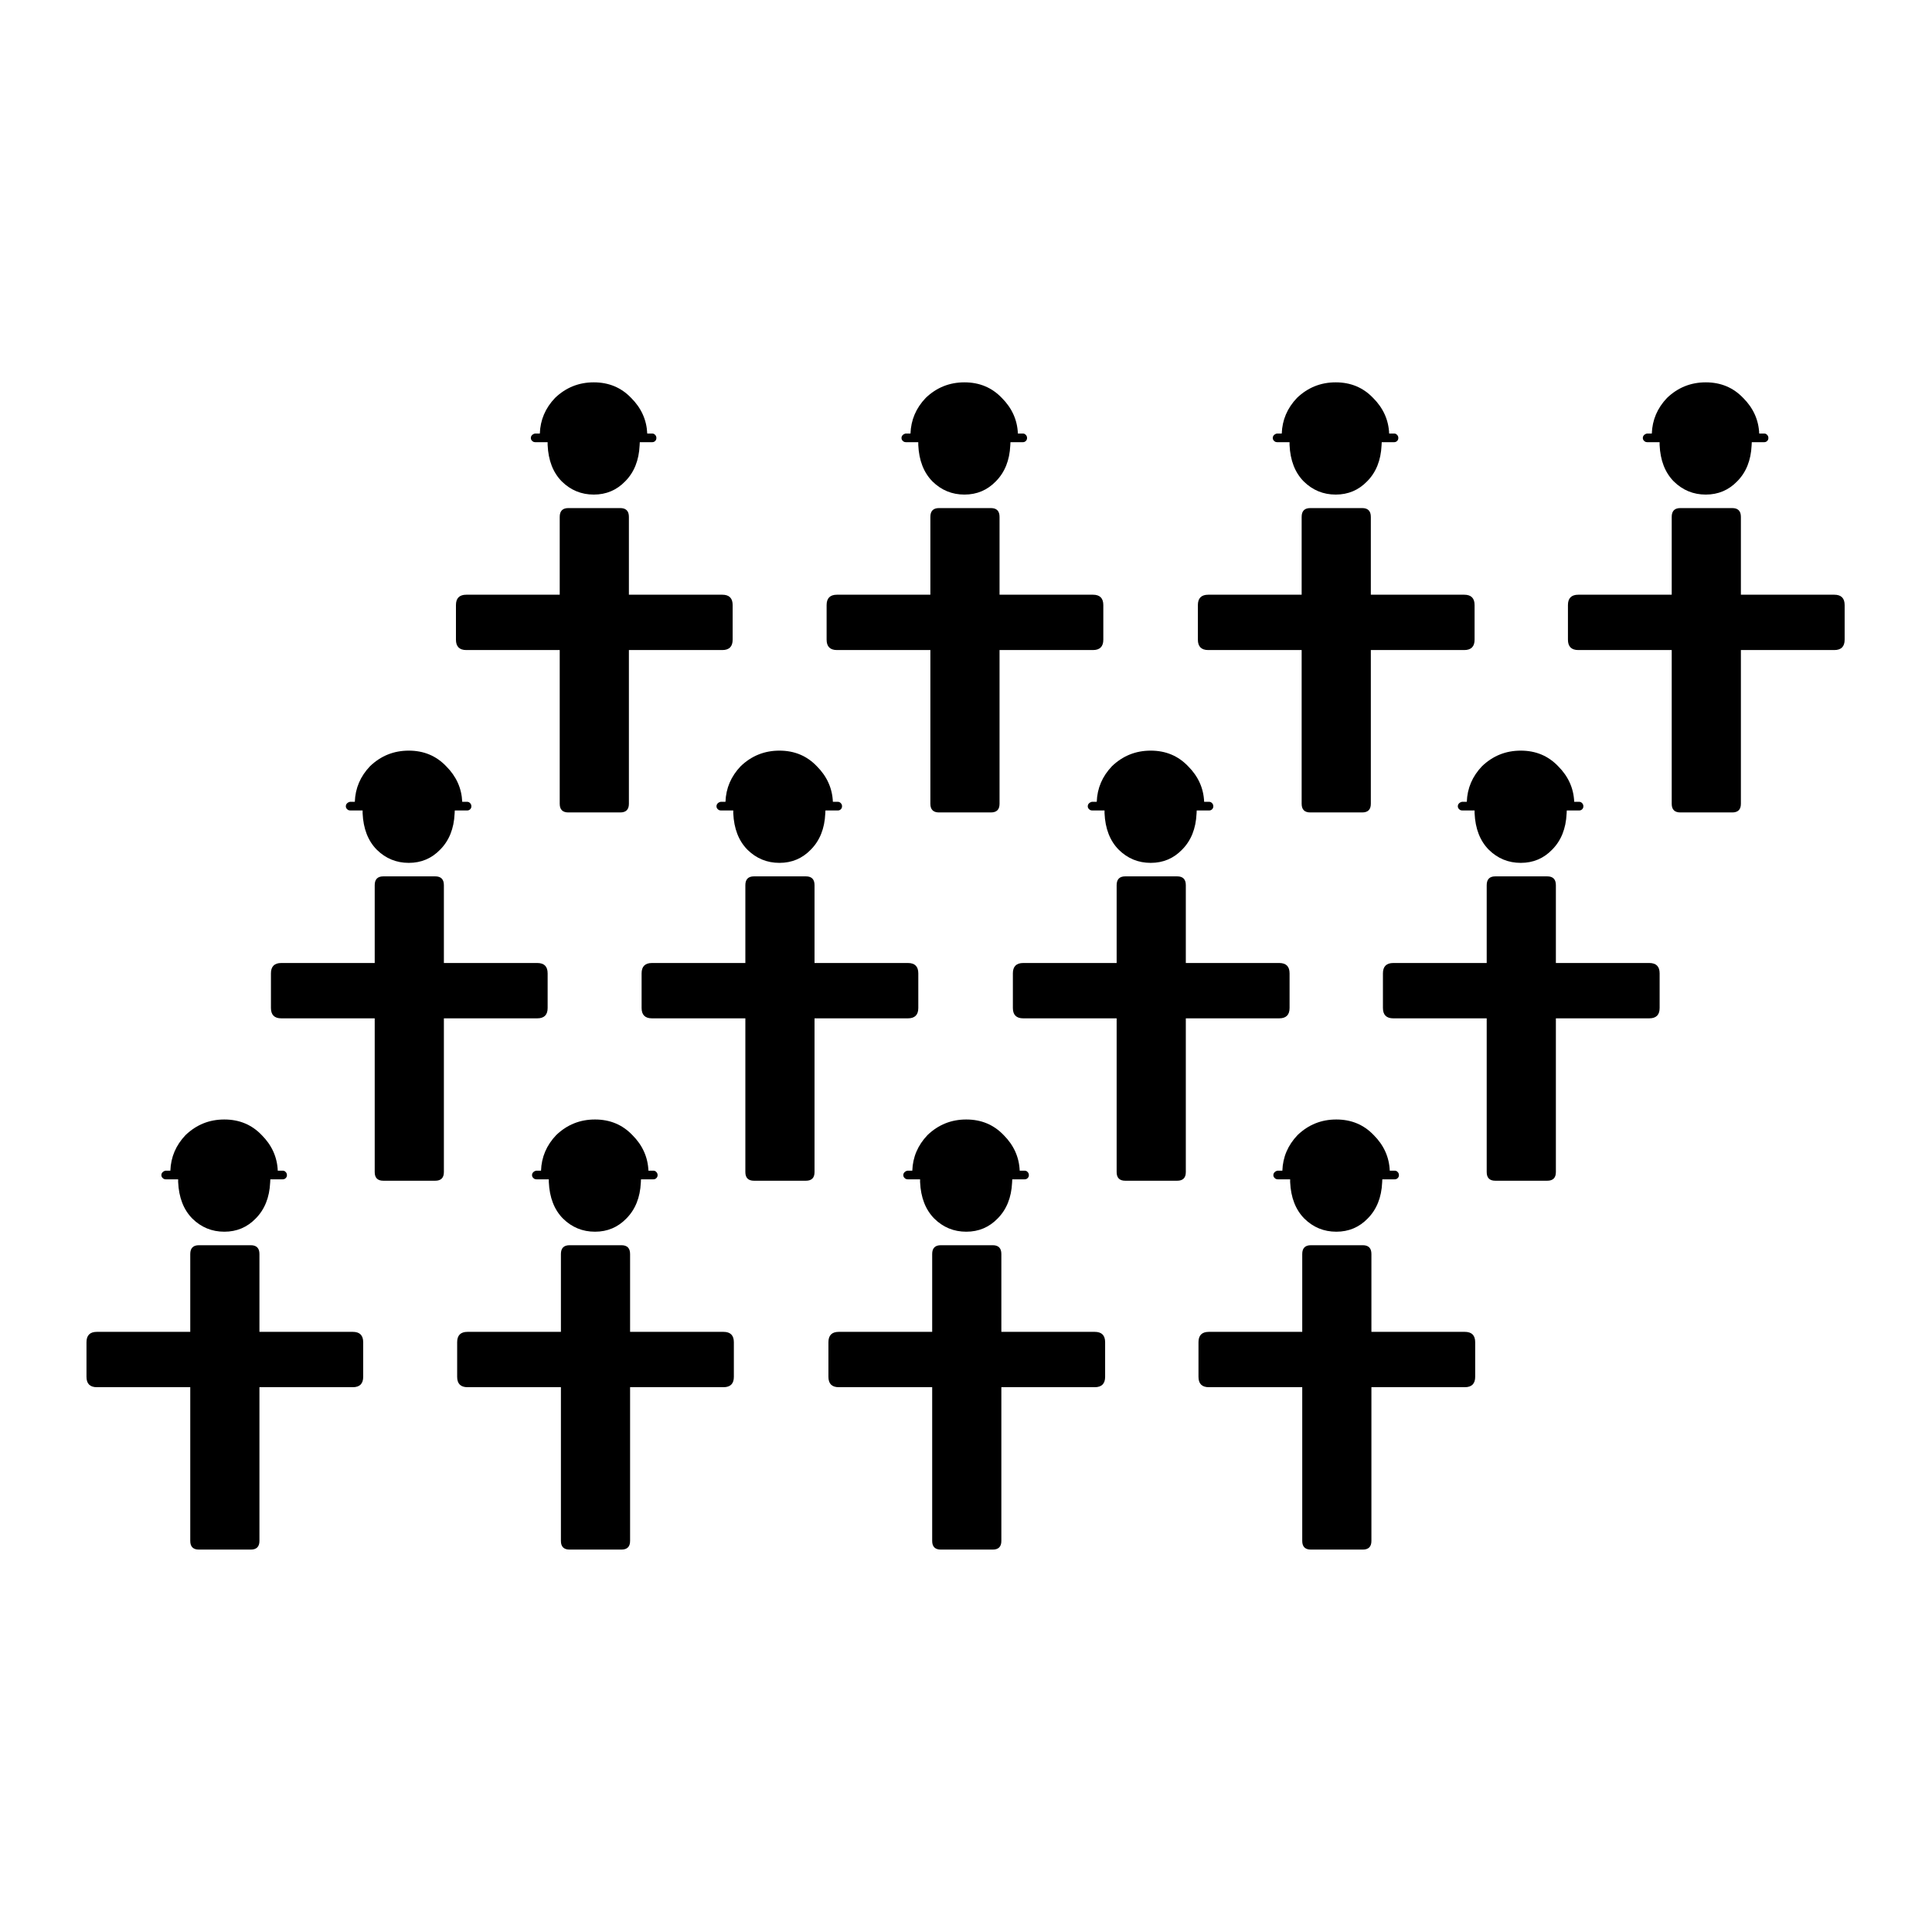 <?xml version="1.0" encoding="UTF-8"?>
<!-- Uploaded to: ICON Repo, www.iconrepo.com, Generator: ICON Repo Mixer Tools -->
<svg fill="#000000" width="800px" height="800px" version="1.1" viewBox="144 144 512 512" xmlns="http://www.w3.org/2000/svg">
 <g>
  <path d="m240.25 508.87v-9.164c0-1.836-0.918-2.75-2.75-2.75h-24.746v-20.625c0-1.559-0.766-2.336-2.293-2.336h-13.75c-1.527 0-2.289 0.777-2.289 2.336v20.625h-24.75c-1.832 0-2.75 0.914-2.75 2.75v9.164c0 1.832 0.918 2.75 2.75 2.75h24.75v40.742c0 1.527 0.762 2.293 2.289 2.293h13.75c1.527 0 2.293-0.766 2.293-2.293v-40.742h24.746c1.832 0 2.75-0.918 2.75-2.75m-26.902-64.07c-2.629-2.75-5.926-4.125-9.898-4.125s-7.394 1.375-10.266 4.125c-2.566 2.688-3.91 5.836-4.035 9.441h-1.238c-0.121 0-0.227 0.031-0.32 0.09-0.152 0.031-0.305 0.125-0.457 0.277-0.246 0.211-0.367 0.488-0.367 0.824 0 0.305 0.121 0.566 0.367 0.777 0.152 0.152 0.305 0.246 0.457 0.277 0.094 0.031 0.199 0.047 0.32 0.047h3.301v0.73c0.184 4.094 1.438 7.32 3.758 9.672 2.356 2.32 5.18 3.481 8.48 3.481s6.078-1.176 8.34-3.527c2.352-2.383 3.621-5.547 3.805-9.488 0.031-0.273 0.047-0.562 0.047-0.867h3.297c0.309 0 0.566-0.109 0.781-0.324 0.215-0.211 0.32-0.473 0.32-0.777 0-0.336-0.105-0.613-0.32-0.824-0.215-0.246-0.473-0.367-0.781-0.367h-1.328c-0.152-3.606-1.574-6.754-4.262-9.441z"/>
  <path d="m338.48 508.87v-9.164c0-1.836-0.918-2.75-2.75-2.75h-24.75v-20.625c0-1.559-0.762-2.336-2.293-2.336h-13.746c-1.527 0-2.293 0.777-2.293 2.336v20.625h-24.746c-1.836 0-2.75 0.914-2.75 2.75v9.164c0 1.832 0.914 2.75 2.75 2.75h24.746v40.742c0 1.527 0.766 2.293 2.293 2.293h13.746c1.531 0 2.293-0.766 2.293-2.293v-40.742h24.75c1.832 0 2.75-0.918 2.75-2.75m-26.902-64.07c-2.629-2.75-5.93-4.125-9.902-4.125-3.969 0-7.391 1.375-10.266 4.125-2.566 2.688-3.91 5.836-4.031 9.441h-1.238c-0.121 0-0.23 0.031-0.32 0.09-0.152 0.031-0.305 0.125-0.457 0.277-0.246 0.211-0.367 0.488-0.367 0.824 0 0.305 0.121 0.566 0.367 0.777 0.152 0.152 0.305 0.246 0.457 0.277 0.09 0.031 0.199 0.047 0.32 0.047h3.301v0.73c0.184 4.094 1.434 7.32 3.758 9.672 2.352 2.32 5.18 3.481 8.477 3.481 3.301 0 6.082-1.176 8.344-3.527 2.352-2.383 3.621-5.547 3.805-9.488 0.027-0.273 0.043-0.562 0.043-0.867h3.301c0.305 0 0.566-0.109 0.777-0.324 0.215-0.211 0.324-0.473 0.324-0.777 0-0.336-0.109-0.613-0.324-0.824-0.211-0.246-0.473-0.367-0.777-0.367h-1.328c-0.152-3.606-1.574-6.754-4.262-9.441z"/>
  <path d="m436.87 508.87v-9.164c0-1.836-0.918-2.75-2.75-2.75h-24.75v-20.625c0-1.559-0.762-2.336-2.289-2.336h-13.75c-1.527 0-2.293 0.777-2.293 2.336v20.625h-24.746c-1.836 0-2.75 0.914-2.75 2.75v9.164c0 1.832 0.914 2.75 2.75 2.75h24.746v40.742c0 1.527 0.766 2.293 2.293 2.293h13.75c1.527 0 2.289-0.766 2.289-2.293v-40.742h24.75c1.832 0 2.75-0.918 2.75-2.75m-26.902-64.07c-2.629-2.75-5.93-4.125-9.898-4.125-3.973 0-7.394 1.375-10.266 4.125-2.566 2.688-3.914 5.836-4.035 9.441h-1.238c-0.121 0-0.227 0.031-0.32 0.09-0.152 0.031-0.305 0.125-0.457 0.277-0.246 0.211-0.367 0.488-0.367 0.824 0 0.305 0.121 0.566 0.367 0.777 0.152 0.152 0.305 0.246 0.457 0.277 0.094 0.031 0.199 0.047 0.32 0.047h3.301v0.73c0.184 4.094 1.438 7.32 3.758 9.672 2.352 2.32 5.18 3.481 8.48 3.481 3.297 0 6.078-1.176 8.34-3.527 2.352-2.383 3.621-5.547 3.805-9.488 0.031-0.273 0.043-0.562 0.043-0.867h3.301c0.305 0 0.566-0.109 0.781-0.324 0.211-0.211 0.32-0.473 0.32-0.777 0-0.336-0.109-0.613-0.32-0.824-0.215-0.246-0.477-0.367-0.781-0.367h-1.328c-0.152-3.606-1.574-6.754-4.262-9.441z"/>
  <path d="m534.94 508.87v-9.164c0-1.836-0.918-2.75-2.75-2.75h-24.75v-20.625c0-1.559-0.762-2.336-2.289-2.336h-13.75c-1.527 0-2.293 0.777-2.293 2.336v20.625h-24.746c-1.836 0-2.75 0.914-2.75 2.75v9.164c0 1.832 0.914 2.75 2.75 2.75h24.746v40.742c0 1.527 0.766 2.293 2.293 2.293h13.75c1.527 0 2.289-0.766 2.289-2.293v-40.742h24.75c1.832 0 2.75-0.918 2.75-2.75m-26.902-64.07c-2.629-2.75-5.93-4.125-9.898-4.125-3.973 0-7.394 1.375-10.266 4.125-2.566 2.688-3.914 5.836-4.035 9.441h-1.238c-0.121 0-0.227 0.031-0.32 0.09-0.152 0.031-0.305 0.125-0.457 0.277-0.246 0.211-0.367 0.488-0.367 0.824 0 0.305 0.121 0.566 0.367 0.777 0.152 0.152 0.305 0.246 0.457 0.277 0.094 0.031 0.199 0.047 0.32 0.047h3.301v0.73c0.184 4.094 1.438 7.32 3.758 9.672 2.352 2.32 5.18 3.481 8.48 3.481 3.297 0 6.078-1.176 8.34-3.527 2.352-2.383 3.621-5.547 3.805-9.488 0.031-0.273 0.043-0.562 0.043-0.867h3.301c0.305 0 0.566-0.109 0.781-0.324 0.211-0.211 0.32-0.473 0.32-0.777 0-0.336-0.109-0.613-0.32-0.824-0.215-0.246-0.477-0.367-0.781-0.367h-1.328c-0.152-3.606-1.574-6.754-4.262-9.441z"/>
  <path d="m289.13 411.12v-9.164c0-1.836-0.914-2.75-2.75-2.75h-24.746v-20.625c0-1.559-0.766-2.336-2.293-2.336h-13.746c-1.531 0-2.293 0.777-2.293 2.336v20.625h-24.75c-1.832 0-2.75 0.914-2.75 2.75v9.164c0 1.836 0.918 2.75 2.75 2.75h24.75v40.742c0 1.531 0.762 2.293 2.293 2.293h13.746c1.527 0 2.293-0.762 2.293-2.293v-40.742h24.746c1.836 0 2.75-0.914 2.75-2.75m-26.902-64.07c-2.625-2.75-5.926-4.125-9.898-4.125s-7.394 1.375-10.266 4.125c-2.566 2.691-3.91 5.836-4.031 9.441h-1.238c-0.121 0-0.23 0.031-0.32 0.094-0.152 0.027-0.305 0.121-0.461 0.273-0.242 0.215-0.363 0.488-0.363 0.824 0 0.305 0.121 0.566 0.363 0.781 0.156 0.152 0.309 0.242 0.461 0.273 0.09 0.031 0.199 0.047 0.32 0.047h3.301v0.73c0.184 4.098 1.434 7.32 3.758 9.672 2.352 2.32 5.176 3.484 8.477 3.484s6.082-1.176 8.34-3.531c2.356-2.383 3.621-5.543 3.805-9.484 0.031-0.277 0.047-0.566 0.047-0.871h3.301c0.305 0 0.562-0.109 0.777-0.32 0.215-0.215 0.32-0.477 0.32-0.781 0-0.336-0.105-0.609-0.32-0.824-0.215-0.246-0.473-0.367-0.777-0.367h-1.328c-0.156-3.606-1.574-6.75-4.266-9.441z"/>
  <path d="m387.36 411.12v-9.164c0-1.836-0.918-2.75-2.75-2.75h-24.75v-20.625c0-1.559-0.762-2.336-2.289-2.336h-13.75c-1.527 0-2.293 0.777-2.293 2.336v20.625h-24.746c-1.832 0-2.75 0.914-2.75 2.75v9.164c0 1.836 0.918 2.75 2.75 2.75h24.746v40.742c0 1.531 0.766 2.293 2.293 2.293h13.75c1.527 0 2.289-0.762 2.289-2.293v-40.742h24.75c1.832 0 2.75-0.914 2.75-2.75m-26.902-64.07c-2.629-2.75-5.926-4.125-9.898-4.125s-7.394 1.375-10.266 4.125c-2.566 2.691-3.91 5.836-4.035 9.441h-1.238c-0.121 0-0.227 0.031-0.32 0.094-0.152 0.027-0.305 0.121-0.457 0.273-0.246 0.215-0.367 0.488-0.367 0.824 0 0.305 0.121 0.566 0.367 0.781 0.152 0.152 0.305 0.242 0.457 0.273 0.094 0.031 0.199 0.047 0.32 0.047h3.301v0.73c0.184 4.098 1.438 7.32 3.758 9.672 2.356 2.32 5.18 3.484 8.48 3.484 3.301 0 6.078-1.176 8.34-3.531 2.352-2.383 3.621-5.543 3.805-9.484 0.031-0.277 0.047-0.566 0.047-0.871h3.297c0.309 0 0.566-0.109 0.781-0.32 0.215-0.215 0.32-0.477 0.32-0.781 0-0.336-0.105-0.609-0.32-0.824-0.215-0.246-0.473-0.367-0.781-0.367h-1.328c-0.152-3.606-1.574-6.75-4.262-9.441z"/>
  <path d="m485.75 411.12v-9.164c0-1.836-0.914-2.75-2.75-2.75h-24.746v-20.625c0-1.559-0.766-2.336-2.293-2.336h-13.75c-1.527 0-2.289 0.777-2.289 2.336v20.625h-24.75c-1.832 0-2.75 0.914-2.75 2.75v9.164c0 1.836 0.918 2.75 2.75 2.75h24.75v40.742c0 1.531 0.762 2.293 2.289 2.293h13.75c1.527 0 2.293-0.762 2.293-2.293v-40.742h24.746c1.836 0 2.75-0.914 2.75-2.75m-26.902-64.07c-2.625-2.75-5.926-4.125-9.898-4.125-3.973 0-7.394 1.375-10.266 4.125-2.566 2.691-3.91 5.836-4.035 9.441h-1.234c-0.125 0-0.23 0.031-0.32 0.094-0.156 0.027-0.309 0.121-0.461 0.273-0.242 0.215-0.367 0.488-0.367 0.824 0 0.305 0.125 0.566 0.367 0.781 0.152 0.152 0.305 0.242 0.461 0.273 0.09 0.031 0.195 0.047 0.32 0.047h3.297v0.73c0.184 4.098 1.438 7.32 3.762 9.672 2.352 2.32 5.176 3.484 8.477 3.484 3.301 0 6.082-1.176 8.34-3.531 2.356-2.383 3.621-5.543 3.805-9.484 0.031-0.277 0.047-0.566 0.047-0.871h3.301c0.305 0 0.562-0.109 0.777-0.32 0.215-0.215 0.32-0.477 0.32-0.781 0-0.336-0.105-0.609-0.32-0.824-0.215-0.246-0.473-0.367-0.777-0.367h-1.332c-0.152-3.606-1.57-6.75-4.262-9.441z"/>
  <path d="m583.82 411.12v-9.164c0-1.836-0.914-2.75-2.75-2.75h-24.746v-20.625c0-1.559-0.766-2.336-2.293-2.336h-13.75c-1.527 0-2.289 0.777-2.289 2.336v20.625h-24.75c-1.832 0-2.75 0.914-2.75 2.75v9.164c0 1.836 0.918 2.75 2.75 2.75h24.75v40.742c0 1.531 0.762 2.293 2.289 2.293h13.75c1.527 0 2.293-0.762 2.293-2.293v-40.742h24.746c1.836 0 2.75-0.914 2.75-2.75m-26.902-64.07c-2.625-2.75-5.926-4.125-9.898-4.125s-7.394 1.375-10.266 4.125c-2.566 2.691-3.91 5.836-4.035 9.441h-1.234c-0.125 0-0.23 0.031-0.32 0.094-0.156 0.027-0.309 0.121-0.461 0.273-0.242 0.215-0.367 0.488-0.367 0.824 0 0.305 0.125 0.566 0.367 0.781 0.152 0.152 0.305 0.242 0.461 0.273 0.09 0.031 0.195 0.047 0.32 0.047h3.297v0.73c0.184 4.098 1.438 7.32 3.758 9.672 2.356 2.32 5.18 3.484 8.48 3.484s6.082-1.176 8.34-3.531c2.356-2.383 3.621-5.543 3.805-9.484 0.031-0.277 0.047-0.566 0.047-0.871h3.301c0.305 0 0.562-0.109 0.777-0.32 0.215-0.215 0.32-0.477 0.32-0.781 0-0.336-0.105-0.609-0.32-0.824-0.215-0.246-0.473-0.367-0.777-0.367h-1.332c-0.152-3.606-1.57-6.75-4.262-9.441z"/>
  <path d="m338.16 313.52v-9.164c0-1.836-0.914-2.75-2.75-2.75h-24.746v-20.625c0-1.559-0.766-2.336-2.293-2.336h-13.75c-1.527 0-2.289 0.777-2.289 2.336v20.625h-24.75c-1.832 0-2.75 0.914-2.75 2.75v9.164c0 1.832 0.918 2.75 2.75 2.75h24.75v40.742c0 1.527 0.762 2.293 2.289 2.293h13.75c1.527 0 2.293-0.766 2.293-2.293v-40.742h24.746c1.836 0 2.75-0.918 2.75-2.75m-26.902-64.07c-2.625-2.75-5.926-4.125-9.898-4.125-3.973 0-7.394 1.375-10.266 4.125-2.566 2.688-3.91 5.836-4.031 9.441h-1.238c-0.121 0-0.23 0.031-0.32 0.094-0.152 0.027-0.305 0.121-0.461 0.273-0.242 0.215-0.363 0.488-0.363 0.824 0 0.305 0.121 0.566 0.363 0.781 0.156 0.152 0.309 0.242 0.461 0.273 0.09 0.031 0.199 0.047 0.32 0.047h3.301v0.73c0.184 4.094 1.434 7.32 3.758 9.672 2.352 2.32 5.176 3.484 8.477 3.484s6.082-1.18 8.34-3.531c2.356-2.383 3.621-5.543 3.805-9.484 0.031-0.277 0.047-0.566 0.047-0.871h3.301c0.305 0 0.562-0.109 0.777-0.32 0.215-0.215 0.32-0.477 0.32-0.781 0-0.336-0.105-0.609-0.32-0.824-0.215-0.246-0.473-0.367-0.777-0.367h-1.328c-0.156-3.606-1.574-6.754-4.266-9.441z"/>
  <path d="m436.39 313.52v-9.164c0-1.836-0.918-2.75-2.75-2.75h-24.75v-20.625c0-1.559-0.762-2.336-2.289-2.336h-13.75c-1.527 0-2.293 0.777-2.293 2.336v20.625h-24.746c-1.832 0-2.75 0.914-2.75 2.75v9.164c0 1.832 0.918 2.75 2.75 2.75h24.746v40.742c0 1.527 0.766 2.293 2.293 2.293h13.75c1.527 0 2.289-0.766 2.289-2.293v-40.742h24.75c1.832 0 2.75-0.918 2.75-2.75m-26.902-64.07c-2.629-2.75-5.926-4.125-9.898-4.125s-7.394 1.375-10.266 4.125c-2.566 2.688-3.91 5.836-4.035 9.441h-1.238c-0.121 0-0.227 0.031-0.32 0.094-0.152 0.027-0.305 0.121-0.457 0.273-0.246 0.215-0.367 0.488-0.367 0.824 0 0.305 0.121 0.566 0.367 0.781 0.152 0.152 0.305 0.242 0.457 0.273 0.094 0.031 0.199 0.047 0.32 0.047h3.301v0.73c0.184 4.094 1.438 7.32 3.758 9.672 2.356 2.32 5.18 3.484 8.48 3.484s6.078-1.18 8.34-3.531c2.352-2.383 3.621-5.543 3.805-9.484 0.031-0.277 0.047-0.566 0.047-0.871h3.297c0.309 0 0.566-0.109 0.781-0.32 0.215-0.215 0.32-0.477 0.32-0.781 0-0.336-0.105-0.609-0.32-0.824-0.215-0.246-0.473-0.367-0.781-0.367h-1.328c-0.152-3.606-1.574-6.754-4.262-9.441z"/>
  <path d="m534.78 313.52v-9.164c0-1.836-0.914-2.75-2.75-2.75h-24.746v-20.625c0-1.559-0.766-2.336-2.293-2.336h-13.75c-1.527 0-2.289 0.777-2.289 2.336v20.625h-24.75c-1.832 0-2.75 0.914-2.75 2.75v9.164c0 1.832 0.918 2.75 2.75 2.75h24.75v40.742c0 1.527 0.762 2.293 2.289 2.293h13.75c1.527 0 2.293-0.766 2.293-2.293v-40.742h24.746c1.836 0 2.75-0.918 2.75-2.75m-26.902-64.07c-2.625-2.75-5.926-4.125-9.898-4.125-3.973 0-7.394 1.375-10.266 4.125-2.566 2.688-3.91 5.836-4.035 9.441h-1.234c-0.125 0-0.23 0.031-0.32 0.094-0.156 0.027-0.309 0.121-0.461 0.273-0.242 0.215-0.367 0.488-0.367 0.824 0 0.305 0.125 0.566 0.367 0.781 0.152 0.152 0.305 0.242 0.461 0.273 0.09 0.031 0.195 0.047 0.32 0.047h3.297v0.73c0.184 4.094 1.438 7.32 3.758 9.672 2.356 2.32 5.18 3.484 8.48 3.484s6.082-1.18 8.34-3.531c2.356-2.383 3.621-5.543 3.805-9.484 0.031-0.277 0.047-0.566 0.047-0.871h3.301c0.305 0 0.562-0.109 0.777-0.32 0.215-0.215 0.32-0.477 0.32-0.781 0-0.336-0.105-0.609-0.32-0.824-0.215-0.246-0.473-0.367-0.777-0.367h-1.332c-0.152-3.606-1.57-6.754-4.262-9.441z"/>
  <path d="m632.85 313.52v-9.164c0-1.836-0.914-2.75-2.75-2.75h-24.746v-20.625c0-1.559-0.766-2.336-2.293-2.336h-13.75c-1.527 0-2.289 0.777-2.289 2.336v20.625h-24.75c-1.832 0-2.75 0.914-2.75 2.75v9.164c0 1.832 0.918 2.75 2.75 2.75h24.75v40.742c0 1.527 0.762 2.293 2.289 2.293h13.75c1.527 0 2.293-0.766 2.293-2.293v-40.742h24.746c1.836 0 2.75-0.918 2.75-2.75m-26.902-64.07c-2.625-2.75-5.926-4.125-9.898-4.125-3.973 0-7.394 1.375-10.266 4.125-2.566 2.688-3.91 5.836-4.035 9.441h-1.234c-0.125 0-0.23 0.031-0.32 0.094-0.156 0.027-0.309 0.121-0.461 0.273-0.242 0.215-0.367 0.488-0.367 0.824 0 0.305 0.125 0.566 0.367 0.781 0.152 0.152 0.305 0.242 0.461 0.273 0.09 0.031 0.195 0.047 0.32 0.047h3.297v0.73c0.184 4.094 1.438 7.32 3.758 9.672 2.356 2.32 5.18 3.484 8.48 3.484s6.078-1.18 8.34-3.531c2.356-2.383 3.621-5.543 3.805-9.484 0.031-0.277 0.047-0.566 0.047-0.871h3.301c0.305 0 0.562-0.109 0.777-0.32 0.215-0.215 0.32-0.477 0.32-0.781 0-0.336-0.105-0.609-0.32-0.824-0.215-0.246-0.473-0.367-0.777-0.367h-1.332c-0.152-3.606-1.57-6.754-4.262-9.441z"/>
 </g>
</svg>